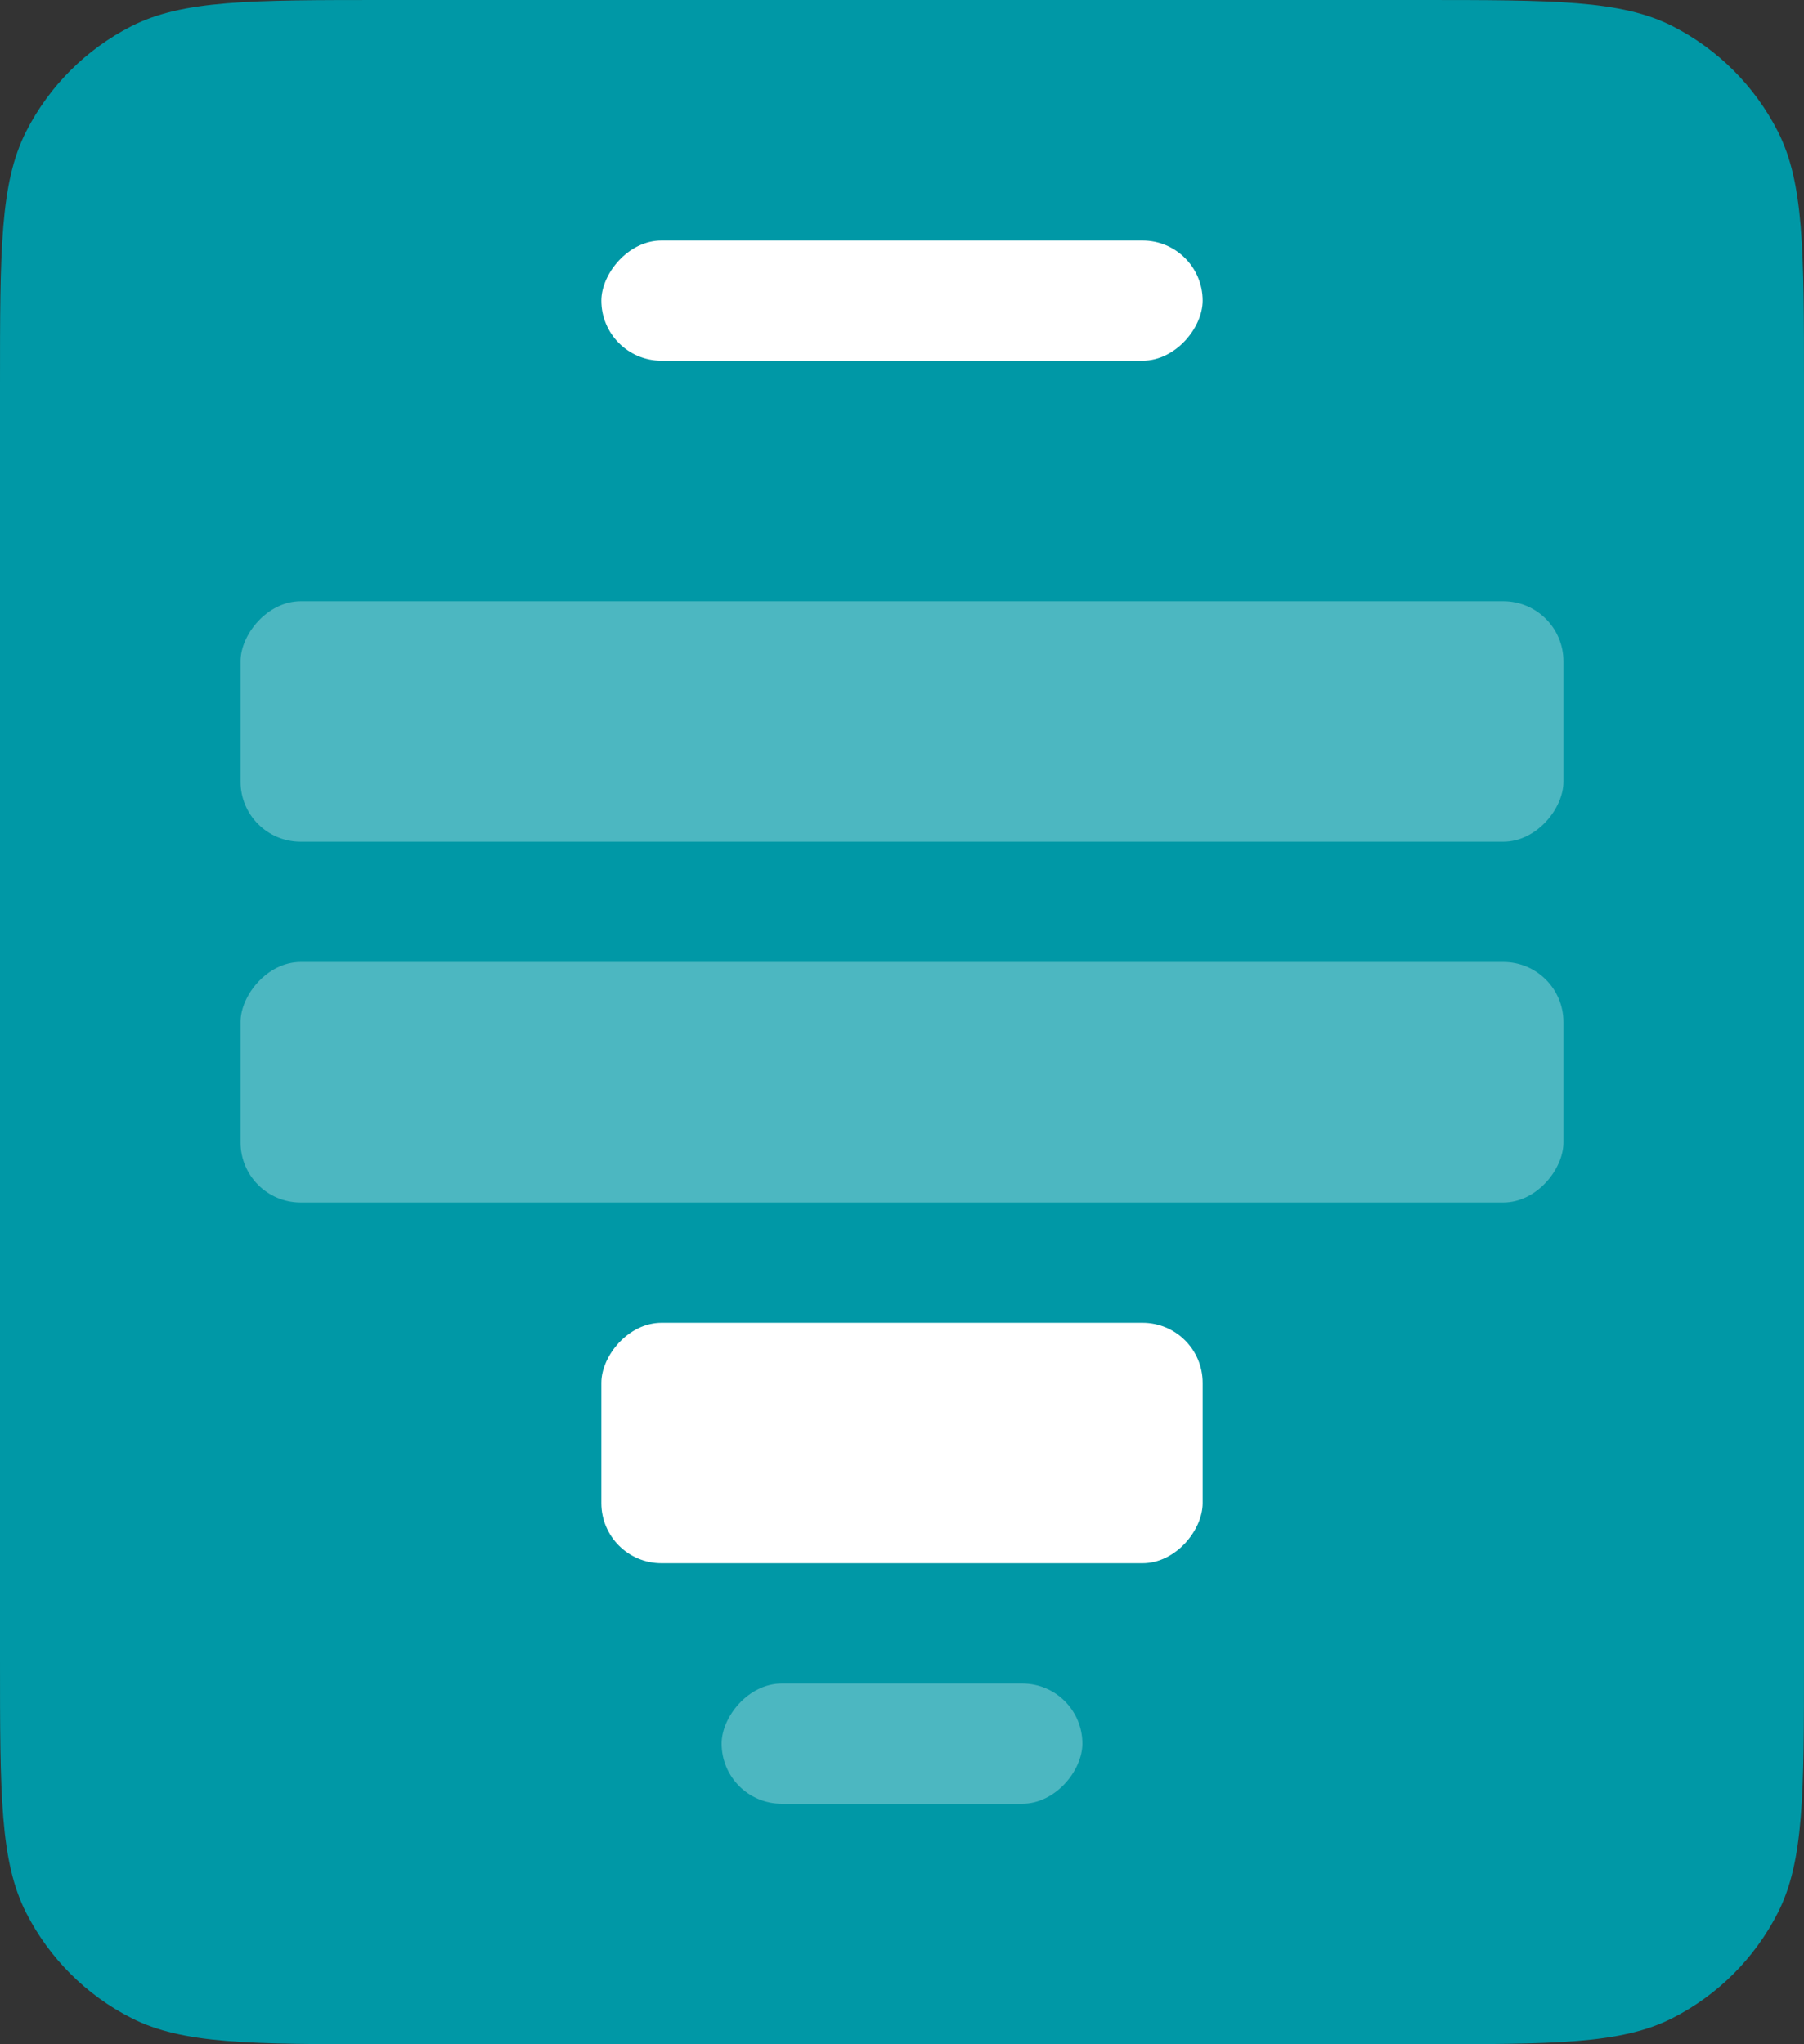 <?xml version="1.0" encoding="UTF-8"?>
<svg xmlns="http://www.w3.org/2000/svg" width="120" height="136" viewBox="0 0 120 136" fill="none">
  <rect x="0" y="0" width="120" height="136" fill="#333333" stroke="none"/>
  <path d="M0 25.6C0 16.639 0 12.159 1.744 8.736C3.278 5.726 5.726 3.278 8.736 1.744C12.159 0 16.639 0 25.6 0H94.4C103.361 0 107.841 0 111.264 1.744C114.274 3.278 116.722 5.726 118.256 8.736C120 12.159 120 16.639 120 25.6V110.4C120 119.361 120 123.841 118.256 127.264C116.722 130.274 114.274 132.722 111.264 134.256C107.841 136 103.361 136 94.4 136H25.6C16.639 136 12.159 136 8.736 134.256C5.726 132.722 3.278 130.274 1.744 127.264C0 123.841 0 119.361 0 110.4V25.6Z" fill="#0098A6"></path>
  <rect width="40" height="8" rx="4" transform="matrix(1 0 0 -1 40 24)" fill="white"></rect>
  <rect width="88" height="16" rx="4" transform="matrix(1 0 0 -1 16 56)" fill="white" fill-opacity="0.3"></rect>
  <rect width="88" height="16" rx="4" transform="matrix(1 0 0 -1 16 80)" fill="white" fill-opacity="0.3"></rect>
  <rect width="40" height="16" rx="4" transform="matrix(1 0 0 -1 40 104)" fill="white"></rect>
  <rect width="24" height="8" rx="4" transform="matrix(1 0 0 -1 48 120)" fill="white" fill-opacity="0.3"></rect>
</svg>

